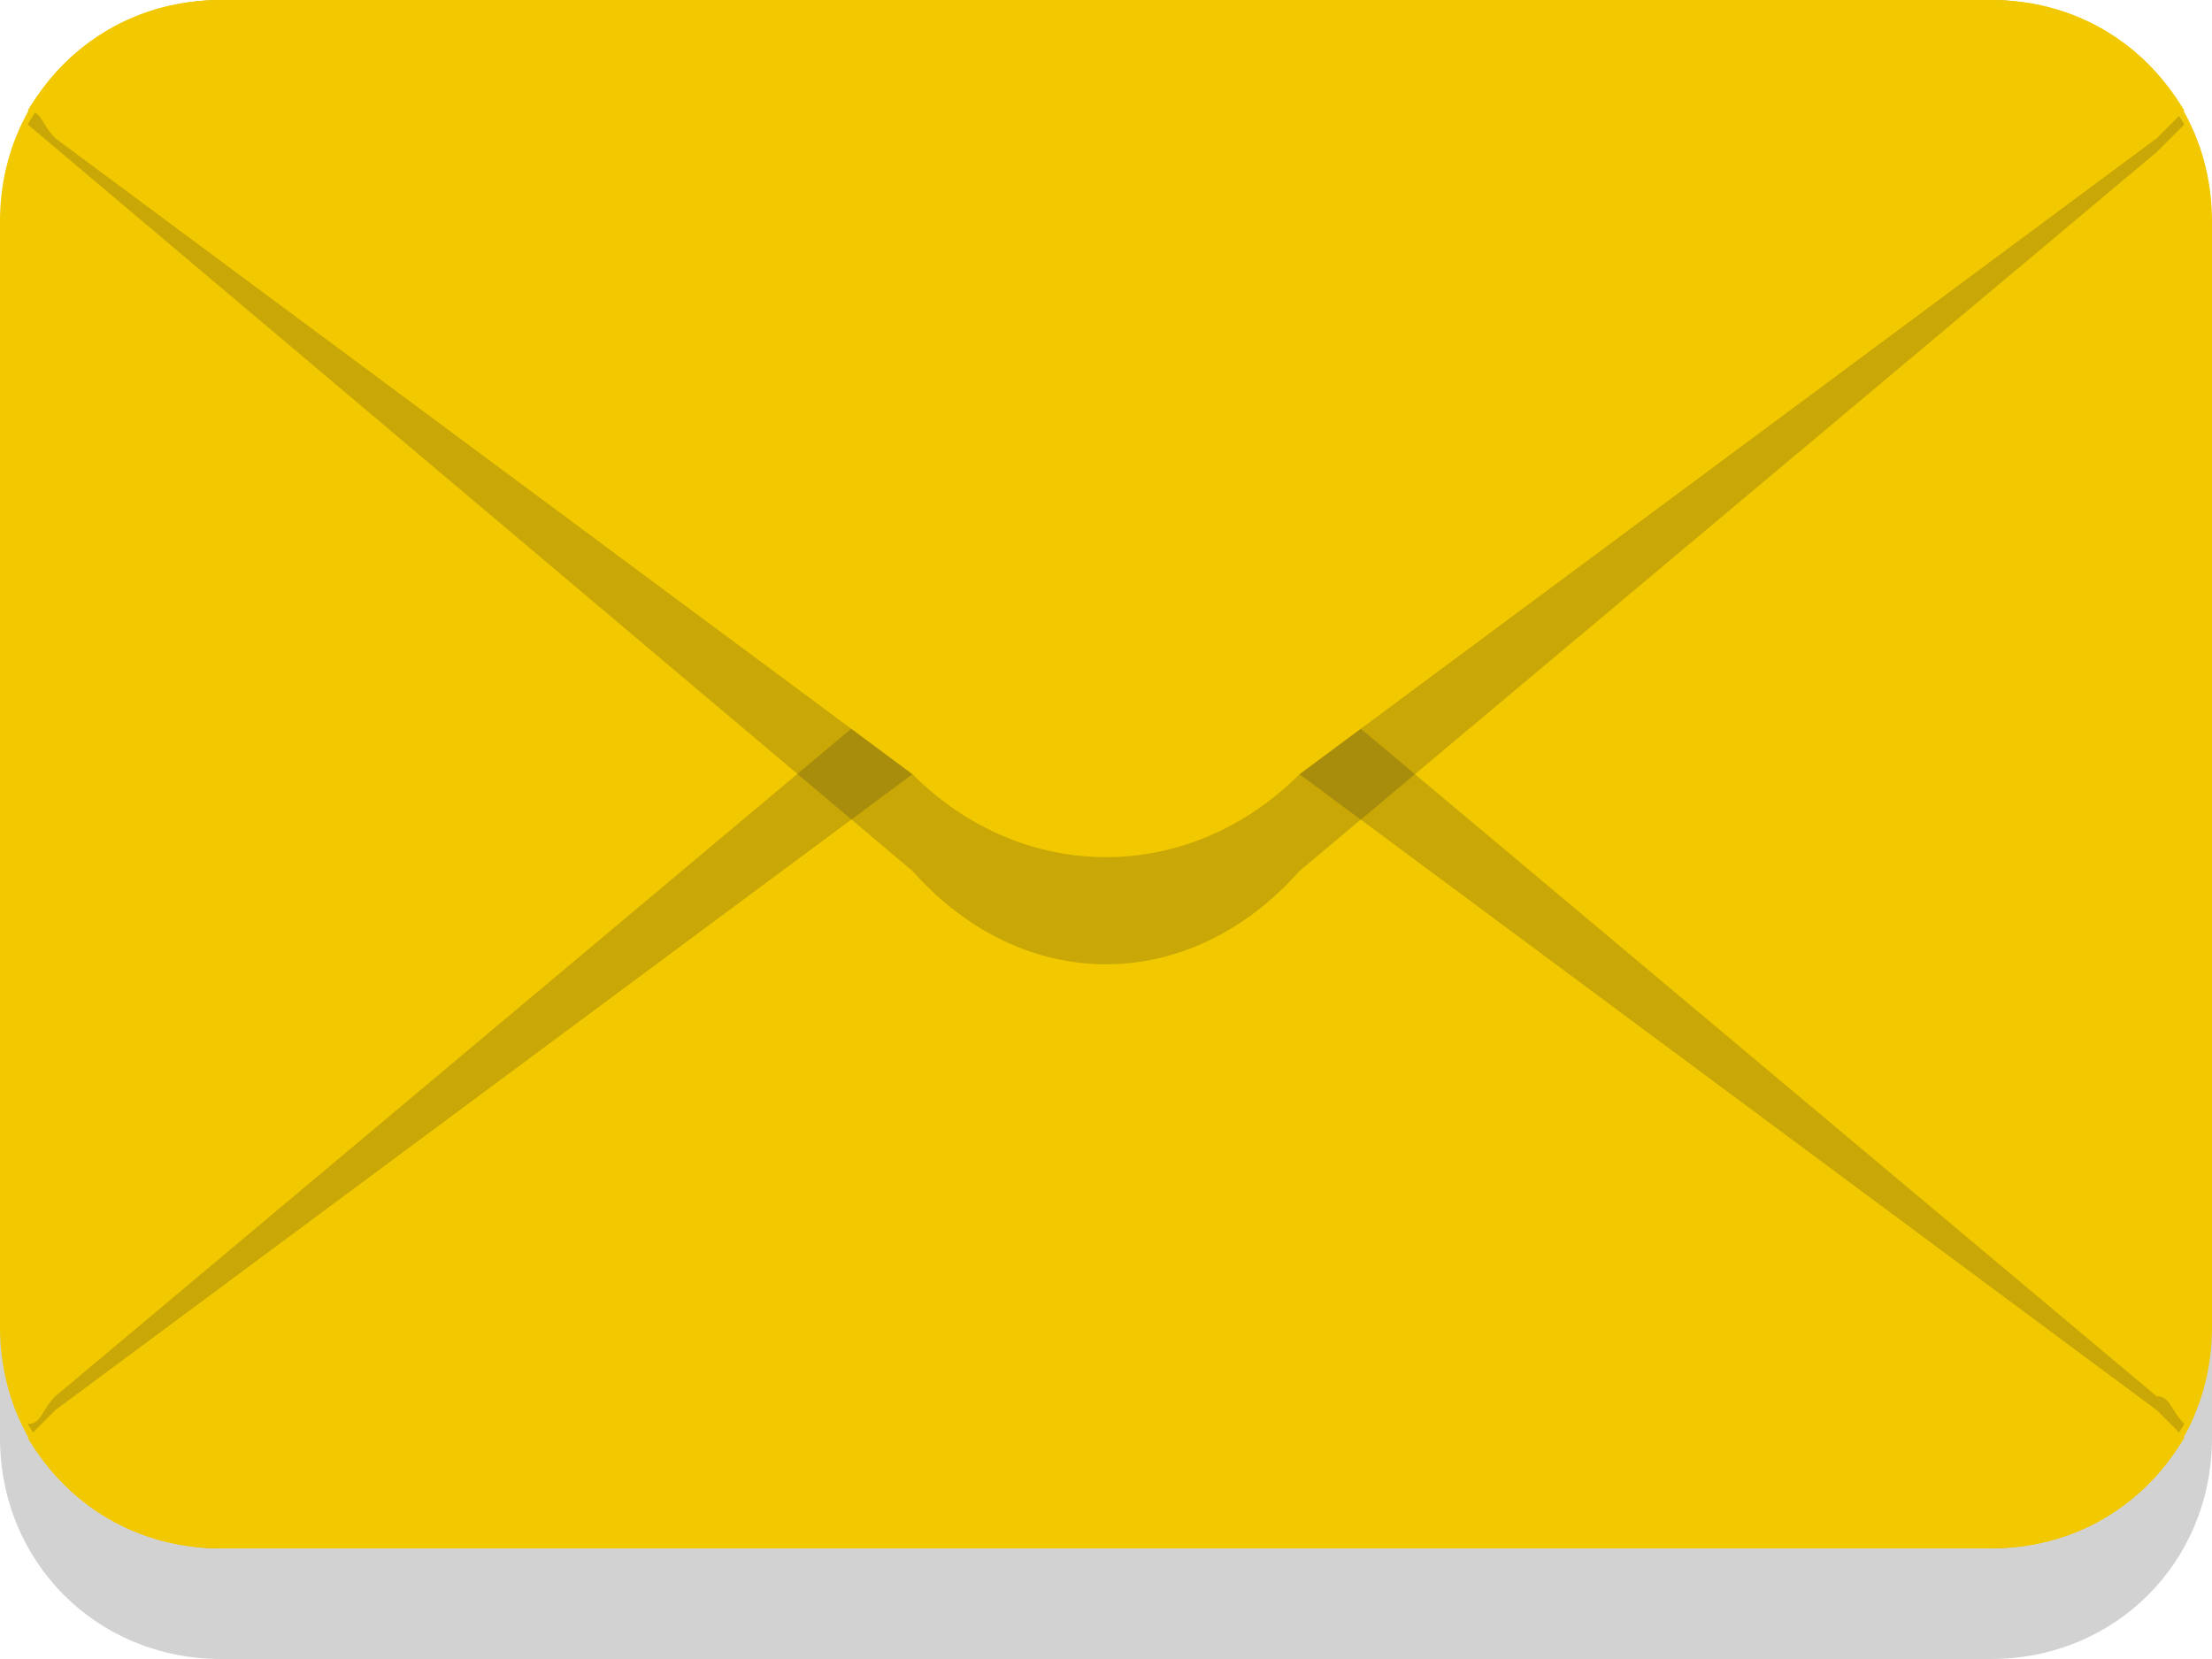 <?xml version="1.0" encoding="utf-8"?>
<!DOCTYPE svg PUBLIC "-//W3C//DTD SVG 1.1//EN" "http://www.w3.org/Graphics/SVG/1.1/DTD/svg11.dtd">
<svg version="1.1" id="Camada_1" xmlns="http://www.w3.org/2000/svg" xmlns:xlink="http://www.w3.org/1999/xlink" x="0px" y="0px"
	 width="16px" height="12px" viewBox="0 0 16 12" style="enable-background:new 0 0 16 12;" xml:space="preserve">
<g>
	<g style="opacity:0.2;">
		<path style="fill:#231F20;" d="M16,10.4c0,0.9-0.7,1.6-1.6,1.6H1.6C0.7,12,0,11.3,0,10.4v-8c0-0.9,0.7-1.6,1.6-1.6h12.8
			c0.9,0,1.6,0.7,1.6,1.6V10.4z"/>
	</g>
	<g>
		<path style="fill:#F2C900;" d="M16,9.6c0,0.9-0.7,1.6-1.6,1.6H1.6C0.7,11.2,0,10.5,0,9.6v-8C0,0.7,0.7,0,1.6,0h12.8
			C15.3,0,16,0.7,16,1.6V9.6z"/>
	</g>
	<g style="opacity:0.2;">
		<g>
			<path style="fill:#231F20;" d="M9.4,4.9C8.6,4,7.4,4,6.6,4.9l-6.2,5.2c-0.1,0.1-0.1,0.2-0.2,0.2c0.3,0.5,0.8,0.9,1.4,0.9h12.8
				c0.6,0,1.1-0.4,1.4-0.9c-0.1-0.1-0.1-0.2-0.2-0.2L9.4,4.9z"/>
		</g>
	</g>
	<g>
		<g>
			<path style="fill:#F2C900;" d="M9.4,5.6c-0.8-0.8-2-0.8-2.8,0l-6.2,4.6c-0.1,0.1-0.1,0.1-0.2,0.2c0.3,0.5,0.8,0.8,1.4,0.8h12.8
				c0.6,0,1.1-0.3,1.4-0.8c-0.1-0.1-0.1-0.1-0.2-0.2L9.4,5.6z"/>
		</g>
	</g>
	<g style="opacity:0.2;">
		<g>
			<path style="fill:#231F20;" d="M0.2,0.9C0.5,0.4,1,0,1.6,0h12.8c0.6,0,1.1,0.4,1.4,0.9C15.7,1,15.7,1,15.6,1.1L9.4,6.3
				c-0.8,0.9-2,0.9-2.8,0L0.2,0.9z"/>
		</g>
	</g>
	<g>
		<g>
			<path style="fill:#F2C900;" d="M6.6,5.6c0.8,0.8,2,0.8,2.8,0L15.6,1c0.1-0.1,0.1-0.1,0.2-0.2C15.5,0.3,15,0,14.4,0H1.6
				C1,0,0.5,0.3,0.2,0.8C0.3,0.8,0.3,0.9,0.4,1L6.6,5.6z"/>
		</g>
	</g>
</g>
</svg>
